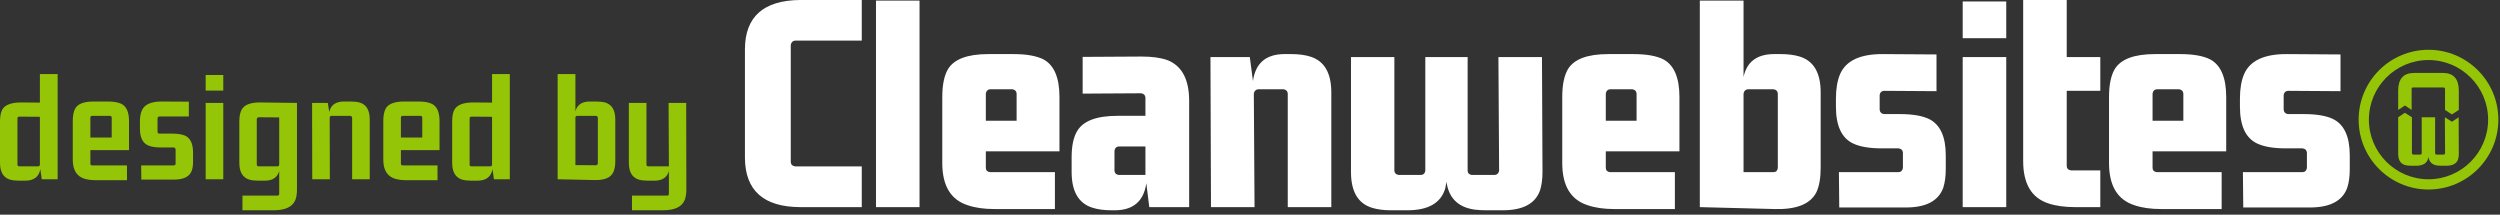 <?xml version="1.0" encoding="UTF-8" standalone="no"?>
<!DOCTYPE svg PUBLIC "-//W3C//DTD SVG 1.1//EN" "http://www.w3.org/Graphics/SVG/1.1/DTD/svg11.dtd">
<svg width="100%" height="100%" viewBox="0 0 559 48" version="1.1" xmlns="http://www.w3.org/2000/svg" xmlns:xlink="http://www.w3.org/1999/xlink" xml:space="preserve" xmlns:serif="http://www.serif.com/" style="fill-rule:evenodd;clip-rule:evenodd;stroke-linejoin:round;stroke-miterlimit:2;">
    <rect x="0" y="0" width="559" height="48" fill="#333333" stroke="none"/>
    <path d="M149.147,43.742L141.309,43.742L141.309,47.017L148.276,47.017C150.878,47.017 152.492,46.239 153.119,44.683C153.351,44.056 153.468,43.301 153.468,42.418L153.433,23.013L149.496,23.013L149.566,37.192L144.967,37.192C144.688,37.192 144.549,37.053 144.549,36.774L144.549,23.013L140.612,23.013L140.612,36.391C140.612,38.435 141.343,39.689 142.807,40.154C143.364,40.316 144.038,40.398 144.827,40.398L146.43,40.398C148.126,40.374 149.171,39.654 149.566,38.238L149.566,43.324C149.566,43.603 149.426,43.742 149.147,43.742ZM62.014,43.742L54.21,43.742L54.21,47.017L61.213,47.017C63.814,47.017 65.428,46.239 66.056,44.683C66.288,44.056 66.404,43.301 66.404,42.418L66.404,23.013L58.217,22.908C55.987,22.885 54.582,23.443 54.001,24.581C53.676,25.208 53.513,26.055 53.513,27.124L53.513,36.391C53.513,38.435 54.245,39.689 55.708,40.154C56.266,40.316 56.939,40.398 57.729,40.398L59.297,40.398C60.992,40.374 62.037,39.654 62.432,38.238L62.432,43.324C62.432,43.603 62.293,43.742 62.014,43.742ZM8.919,16.568L8.919,22.943L4.703,22.908C2.497,22.908 1.092,23.454 0.488,24.546C0.163,25.173 -0,26.032 -0,27.124L-0,36.391C-0,38.435 0.732,39.689 2.195,40.154C2.752,40.316 3.426,40.398 4.216,40.398L5.783,40.398C7.641,40.351 8.721,39.492 9.023,37.82L9.337,40.084L12.891,40.084L12.891,16.568L8.919,16.568ZM110.023,16.568L110.023,22.943L105.807,22.908C103.601,22.908 102.196,23.454 101.592,24.546C101.267,25.173 101.104,26.032 101.104,27.124L101.104,36.391C101.104,38.435 101.836,39.689 103.299,40.154C103.856,40.316 104.53,40.398 105.32,40.398L106.887,40.398C108.745,40.351 109.825,39.492 110.127,37.82L110.441,40.084L113.995,40.084L113.995,16.568L110.023,16.568ZM28.394,40.293L28.394,36.983L20.625,36.983C20.346,36.983 20.207,36.844 20.207,36.565L20.207,33.569L28.847,33.569L28.847,27.054C28.847,25.034 28.255,23.744 27.07,23.187C26.35,22.862 25.375,22.699 24.144,22.699L20.904,22.699C18.744,22.699 17.373,23.234 16.793,24.302C16.444,24.975 16.27,25.893 16.27,27.054L16.27,35.694C16.27,37.971 17.118,39.387 18.813,39.945C19.533,40.177 20.416,40.293 21.461,40.293L28.394,40.293ZM97.829,40.293L97.829,36.983L90.06,36.983C89.781,36.983 89.642,36.844 89.642,36.565L89.642,33.569L98.282,33.569L98.282,27.054C98.282,25.034 97.69,23.744 96.505,23.187C95.785,22.862 94.81,22.699 93.579,22.699L90.339,22.699C88.179,22.699 86.808,23.234 86.228,24.302C85.879,24.975 85.705,25.893 85.705,27.054L85.705,35.694C85.705,37.971 86.553,39.387 88.248,39.945C88.968,40.177 89.851,40.293 90.896,40.293L97.829,40.293ZM132.877,40.258C135.13,40.328 136.547,39.747 137.128,38.516C137.43,37.889 137.581,37.065 137.581,36.043L137.581,26.706C137.581,24.662 136.849,23.408 135.386,22.943C134.828,22.781 134.155,22.699 133.365,22.699L131.797,22.699C130.102,22.723 129.057,23.443 128.662,24.859L128.662,16.568L124.69,16.568L124.69,40.084L132.877,40.258ZM38.95,40.154C41.041,40.154 42.341,39.515 42.852,38.238C43.061,37.68 43.166,36.995 43.166,36.182L43.166,34.092C43.166,32.141 42.574,30.887 41.389,30.329C40.669,30.027 39.694,29.876 38.463,29.876L35.641,29.876C35.362,29.876 35.223,29.737 35.223,29.458L35.223,26.427C35.269,26.195 35.408,26.067 35.641,26.044L42.225,26.044L42.225,22.734L36.094,22.699C33.794,22.699 32.343,23.35 31.739,24.65C31.437,25.301 31.286,26.148 31.286,27.194L31.286,28.727C31.286,30.724 31.901,31.99 33.132,32.524C33.829,32.826 34.781,32.977 35.989,32.977L38.846,32.977C39.101,33.023 39.241,33.163 39.264,33.395L39.264,36.565C39.264,36.844 39.125,36.983 38.846,36.983L31.564,36.983L31.599,40.154L38.95,40.154ZM49.925,40.084L49.925,23.013L45.988,23.013L45.988,40.084L49.925,40.084ZM76.856,22.699C75.021,22.723 73.941,23.512 73.616,25.068L73.302,23.013L69.783,23.013L69.818,40.084L73.755,40.084L73.72,26.323C73.72,26.044 73.86,25.905 74.138,25.905L78.319,25.905C78.574,25.951 78.714,26.09 78.737,26.323L78.737,40.084L82.674,40.084L82.674,26.706C82.674,24.662 81.942,23.408 80.479,22.943C79.922,22.781 79.248,22.699 78.458,22.699L76.856,22.699ZM8.919,36.774C8.919,37.053 8.78,37.192 8.501,37.192L4.32,37.192C4.041,37.192 3.902,37.053 3.902,36.774L3.902,26.497C3.902,26.218 4.041,26.079 4.32,26.079L8.919,26.114L8.919,36.774ZM110.023,36.774C110.023,37.053 109.883,37.192 109.605,37.192L105.424,37.192C105.145,37.192 105.006,37.053 105.006,36.774L105.006,26.497C105.006,26.218 105.145,26.079 105.424,26.079L110.023,26.114L110.023,36.774ZM62.432,36.774C62.432,37.053 62.293,37.192 62.014,37.192L57.833,37.192C57.555,37.192 57.415,37.053 57.415,36.774L57.415,26.636C57.462,26.381 57.601,26.241 57.833,26.218L62.432,26.253L62.432,36.774ZM128.662,26.323C128.662,26.044 128.801,25.905 129.08,25.905L133.261,25.905C133.516,25.951 133.656,26.09 133.679,26.323L133.679,36.531C133.632,36.786 133.493,36.925 133.261,36.949L128.662,36.914L128.662,26.323ZM20.207,26.323C20.207,26.044 20.346,25.905 20.625,25.905L24.562,25.905C24.84,25.905 24.98,26.044 24.98,26.323L24.98,30.747L20.207,30.747L20.207,26.323ZM89.642,26.323C89.642,26.044 89.781,25.905 90.06,25.905L93.997,25.905C94.275,25.905 94.415,26.044 94.415,26.323L94.415,30.747L89.642,30.747L89.642,26.323ZM49.925,20.261L49.925,16.777L45.988,16.777L45.988,20.261L49.925,20.261Z" style="fill:rgb(148,197,6);fill-rule:nonzero;"/>
    <path d="M543.013,11.131C534.391,11.131 527.391,18.131 527.391,26.753C527.391,35.375 534.391,42.374 543.013,42.374C551.634,42.374 558.634,35.375 558.634,26.753C558.634,18.131 551.634,11.131 543.013,11.131ZM543.013,13.423C550.369,13.423 556.342,19.396 556.342,26.753C556.342,34.109 550.369,40.082 543.013,40.082C535.656,40.082 529.683,34.109 529.683,26.753C529.683,19.396 535.656,13.423 543.013,13.423ZM540.221,37.062C541.707,37.062 542.601,36.549 542.907,35.515C542.932,35.36 542.96,35.202 542.994,35.045C543.149,36.183 543.805,36.84 544.962,37.013C545.21,37.044 545.476,37.062 545.767,37.062L546.98,37.062C548.407,37.062 549.286,36.592 549.617,35.651C549.732,35.289 549.79,34.856 549.79,34.351L549.753,26.218L548.263,27.219L546.671,26.218L546.72,34.265C546.686,34.447 546.584,34.546 546.411,34.562L544.789,34.562C544.597,34.537 544.498,34.438 544.492,34.265L544.492,26.218L541.496,26.218L541.496,34.265C541.471,34.447 541.372,34.546 541.199,34.562L539.615,34.562C539.423,34.537 539.321,34.438 539.305,34.265L539.305,26.218L537.733,25.217L536.235,26.218L536.235,34.351C536.235,35.738 536.733,36.586 537.733,36.889C538.104,37.004 538.541,37.062 539.045,37.062L540.221,37.062ZM539.238,24.585L539.238,19.868C539.263,19.676 539.362,19.574 539.535,19.559L546.396,19.559C546.585,19.59 546.687,19.695 546.706,19.868L546.706,24.585L548.245,25.585L549.79,24.585L549.79,20.215C549.766,17.631 548.608,16.331 546.324,16.315L539.701,16.315C537.405,16.34 536.25,17.64 536.235,20.215L536.235,24.585L537.754,23.584L539.238,24.585Z" style="fill:rgb(148,197,6);"/>
    <path d="M249.549,47.017C253.509,46.91 255.767,44.896 256.314,40.956L256.979,46.313L265.895,46.313L265.895,22.576C265.895,17.785 264.292,14.745 261.085,13.464C259.599,12.917 257.664,12.643 255.298,12.643L242.08,12.721L242.08,20.933L255.141,20.855C255.738,20.933 256.06,21.246 256.119,21.794L256.119,25.9L249.862,25.9C245.111,25.9 242.09,27.073 240.789,29.419C240.007,30.778 239.616,32.695 239.616,35.168L239.616,38.453C239.616,42.833 241.19,45.512 244.348,46.47C245.521,46.831 246.9,47.017 248.493,47.017L249.549,47.017ZM314.673,47.017C319.365,47.017 322.191,45.394 323.159,42.129C323.237,41.64 323.325,41.142 323.432,40.643C323.921,44.241 325.994,46.313 329.65,46.861C330.432,46.959 331.273,47.017 332.192,47.017L336.024,47.017C340.531,47.017 343.308,45.531 344.354,42.559C344.716,41.415 344.902,40.047 344.902,38.453L344.784,12.76L335.047,12.76L335.203,38.179C335.096,38.756 334.773,39.069 334.226,39.118L329.103,39.118C328.497,39.04 328.184,38.727 328.164,38.179L328.164,12.76L318.7,12.76L318.7,38.179C318.622,38.756 318.309,39.069 317.762,39.118L312.756,39.118C312.15,39.04 311.828,38.727 311.779,38.179L311.779,12.76L302.08,12.76L302.08,38.453C302.08,42.833 303.654,45.512 306.812,46.47C307.985,46.831 309.364,47.017 310.957,47.017L314.673,47.017ZM396.855,46.743C401.724,46.871 404.833,45.609 406.162,42.95C406.788,41.601 407.101,39.773 407.101,37.475L407.101,20.66C407.101,16.28 405.537,13.611 402.408,12.643C401.206,12.281 399.808,12.095 398.224,12.095L396.503,12.095C392.798,12.154 390.579,13.855 389.855,17.218L389.855,0.129L380.079,0.129L380.079,46.313L396.855,46.743ZM235.88,46.743L235.88,38.492L221.371,38.492C220.765,38.414 220.452,38.101 220.433,37.554L220.433,33.838L236.896,33.838L236.896,21.676C236.896,17.355 235.694,14.549 233.299,13.269C231.734,12.487 229.515,12.095 226.651,12.095L220.98,12.095C216.307,12.095 213.296,13.23 211.947,15.498C211.106,16.964 210.695,19.017 210.695,21.676L210.695,36.459C210.695,41.523 212.582,44.661 216.366,45.883C218.008,46.45 220.003,46.743 222.349,46.743L235.88,46.743ZM374.504,46.743L374.504,38.492L359.996,38.492C359.39,38.414 359.077,38.101 359.057,37.554L359.057,33.838L375.521,33.838L375.521,21.676C375.521,17.355 374.318,14.549 371.923,13.269C370.359,12.487 368.14,12.095 365.275,12.095L359.605,12.095C354.932,12.095 351.92,13.23 350.571,15.498C349.731,16.964 349.32,19.017 349.32,21.676L349.32,36.459C349.32,41.523 351.207,44.661 354.99,45.883C356.633,46.45 358.627,46.743 360.974,46.743L374.504,46.743ZM496.761,46.743L496.761,38.492L482.253,38.492C481.647,38.414 481.334,38.101 481.314,37.554L481.314,33.838L497.778,33.838L497.778,21.676C497.778,17.355 496.575,14.549 494.18,13.269C492.616,12.487 490.397,12.095 487.532,12.095L481.862,12.095C477.188,12.095 474.177,13.23 472.828,15.498C471.987,16.964 471.577,19.017 471.577,21.676L471.577,36.459C471.577,41.523 473.464,44.661 477.247,45.883C478.89,46.45 480.884,46.743 483.23,46.743L496.761,46.743ZM426.157,46.392C430.693,46.392 433.48,44.905 434.526,41.933C434.887,40.79 435.073,39.421 435.073,37.827L435.073,34.738C435.073,30.544 433.822,27.836 431.319,26.604C429.804,25.88 427.624,25.509 424.788,25.509L421.23,25.509C420.653,25.411 420.34,25.079 420.291,24.531L420.291,21.246C420.369,20.679 420.682,20.366 421.23,20.308L433.001,20.386L433.001,12.174L421.112,12.095C415.999,12.047 412.783,13.533 411.453,16.554C410.827,18.02 410.515,19.838 410.515,22.028L410.515,23.866C410.515,28.119 411.786,30.857 414.347,32.079C415.882,32.812 418.023,33.174 420.76,33.174L424.515,33.174C425.111,33.252 425.434,33.565 425.492,34.112L425.492,37.554C425.385,38.16 425.062,38.473 424.515,38.492L411.179,38.492L411.258,46.392L426.157,46.392ZM516.492,46.392C521.028,46.392 523.815,44.905 524.861,41.933C525.222,40.79 525.408,39.421 525.408,37.827L525.408,34.738C525.408,30.544 524.157,27.836 521.654,26.604C520.139,25.88 517.958,25.509 515.123,25.509L511.565,25.509C510.988,25.411 510.675,25.079 510.626,24.531L510.626,21.246C510.704,20.679 511.017,20.366 511.565,20.308L523.336,20.386L523.336,12.174L511.447,12.095C506.334,12.047 503.118,13.533 501.788,16.554C501.162,18.02 500.85,19.838 500.85,22.028L500.85,23.866C500.85,28.119 502.12,30.857 504.682,32.079C506.217,32.812 508.358,33.174 511.095,33.174L514.849,33.174C515.446,33.252 515.768,33.565 515.827,34.112L515.827,37.554C515.72,38.16 515.397,38.473 514.849,38.492L501.514,38.492L501.593,46.392L516.492,46.392ZM192.691,37.202L177.792,37.202C177.185,37.123 176.863,36.811 176.814,36.263L176.814,10.05C176.912,9.454 177.244,9.131 177.792,9.073L192.691,9.073L192.691,0L178.887,0C170.723,0.078 166.617,3.735 166.568,10.95L166.568,35.364C166.646,42.618 170.752,46.264 178.887,46.313L192.691,46.313L192.691,37.202ZM448.597,46.313L448.597,12.76L438.859,12.76L438.859,46.313L448.597,46.313ZM205.608,46.313L205.608,0.129L195.87,0.129L195.87,46.313L205.608,46.313ZM287.005,12.095C282.987,12.174 280.709,14.188 280.161,18.118L279.457,12.76L270.659,12.76L270.776,46.313L280.513,46.313L280.357,20.933C280.455,20.337 280.787,20.014 281.335,19.956L287.005,19.956C287.601,20.063 287.914,20.386 287.943,20.933L287.943,46.313L297.681,46.313L297.681,20.66C297.681,16.28 296.097,13.611 292.949,12.643C291.776,12.281 290.378,12.095 288.765,12.095L287.005,12.095ZM469.628,12.76L462.12,12.76L462.12,-0L452.382,-0L452.382,36.028C452.382,41.112 454.269,44.27 458.053,45.492C459.695,46.04 461.69,46.313 464.036,46.313L469.628,46.313L469.628,38.101L463.058,38.101C462.452,38.003 462.139,37.671 462.12,37.123L462.12,20.308L469.628,20.308L469.628,12.76ZM256.119,39.118L250.136,39.118C249.559,39.04 249.246,38.727 249.197,38.179L249.197,33.721C249.275,33.125 249.588,32.802 250.136,32.743L256.119,32.743L256.119,39.118ZM389.855,20.933C389.953,20.337 390.285,20.014 390.833,19.956L396.581,19.956C397.178,20.063 397.491,20.386 397.52,20.933L397.52,37.554C397.442,38.16 397.129,38.473 396.581,38.492L389.855,38.492L389.855,20.933ZM220.433,20.933C220.511,20.337 220.824,20.014 221.371,19.956L226.377,19.956C226.973,20.063 227.286,20.386 227.315,20.933L227.315,26.995L220.433,26.995L220.433,20.933ZM359.057,20.933C359.136,20.337 359.448,20.014 359.996,19.956L365.001,19.956C365.598,20.063 365.911,20.386 365.94,20.933L365.94,26.995L359.057,26.995L359.057,20.933ZM481.314,20.933C481.392,20.337 481.705,20.014 482.253,19.956L487.258,19.956C487.855,20.063 488.167,20.386 488.197,20.933L488.197,26.995L481.314,26.995L481.314,20.933ZM448.597,8.537L448.597,0.325L438.859,0.325L438.859,8.537L448.597,8.537Z" style="fill:white;fill-rule:nonzero;"/>
</svg>
